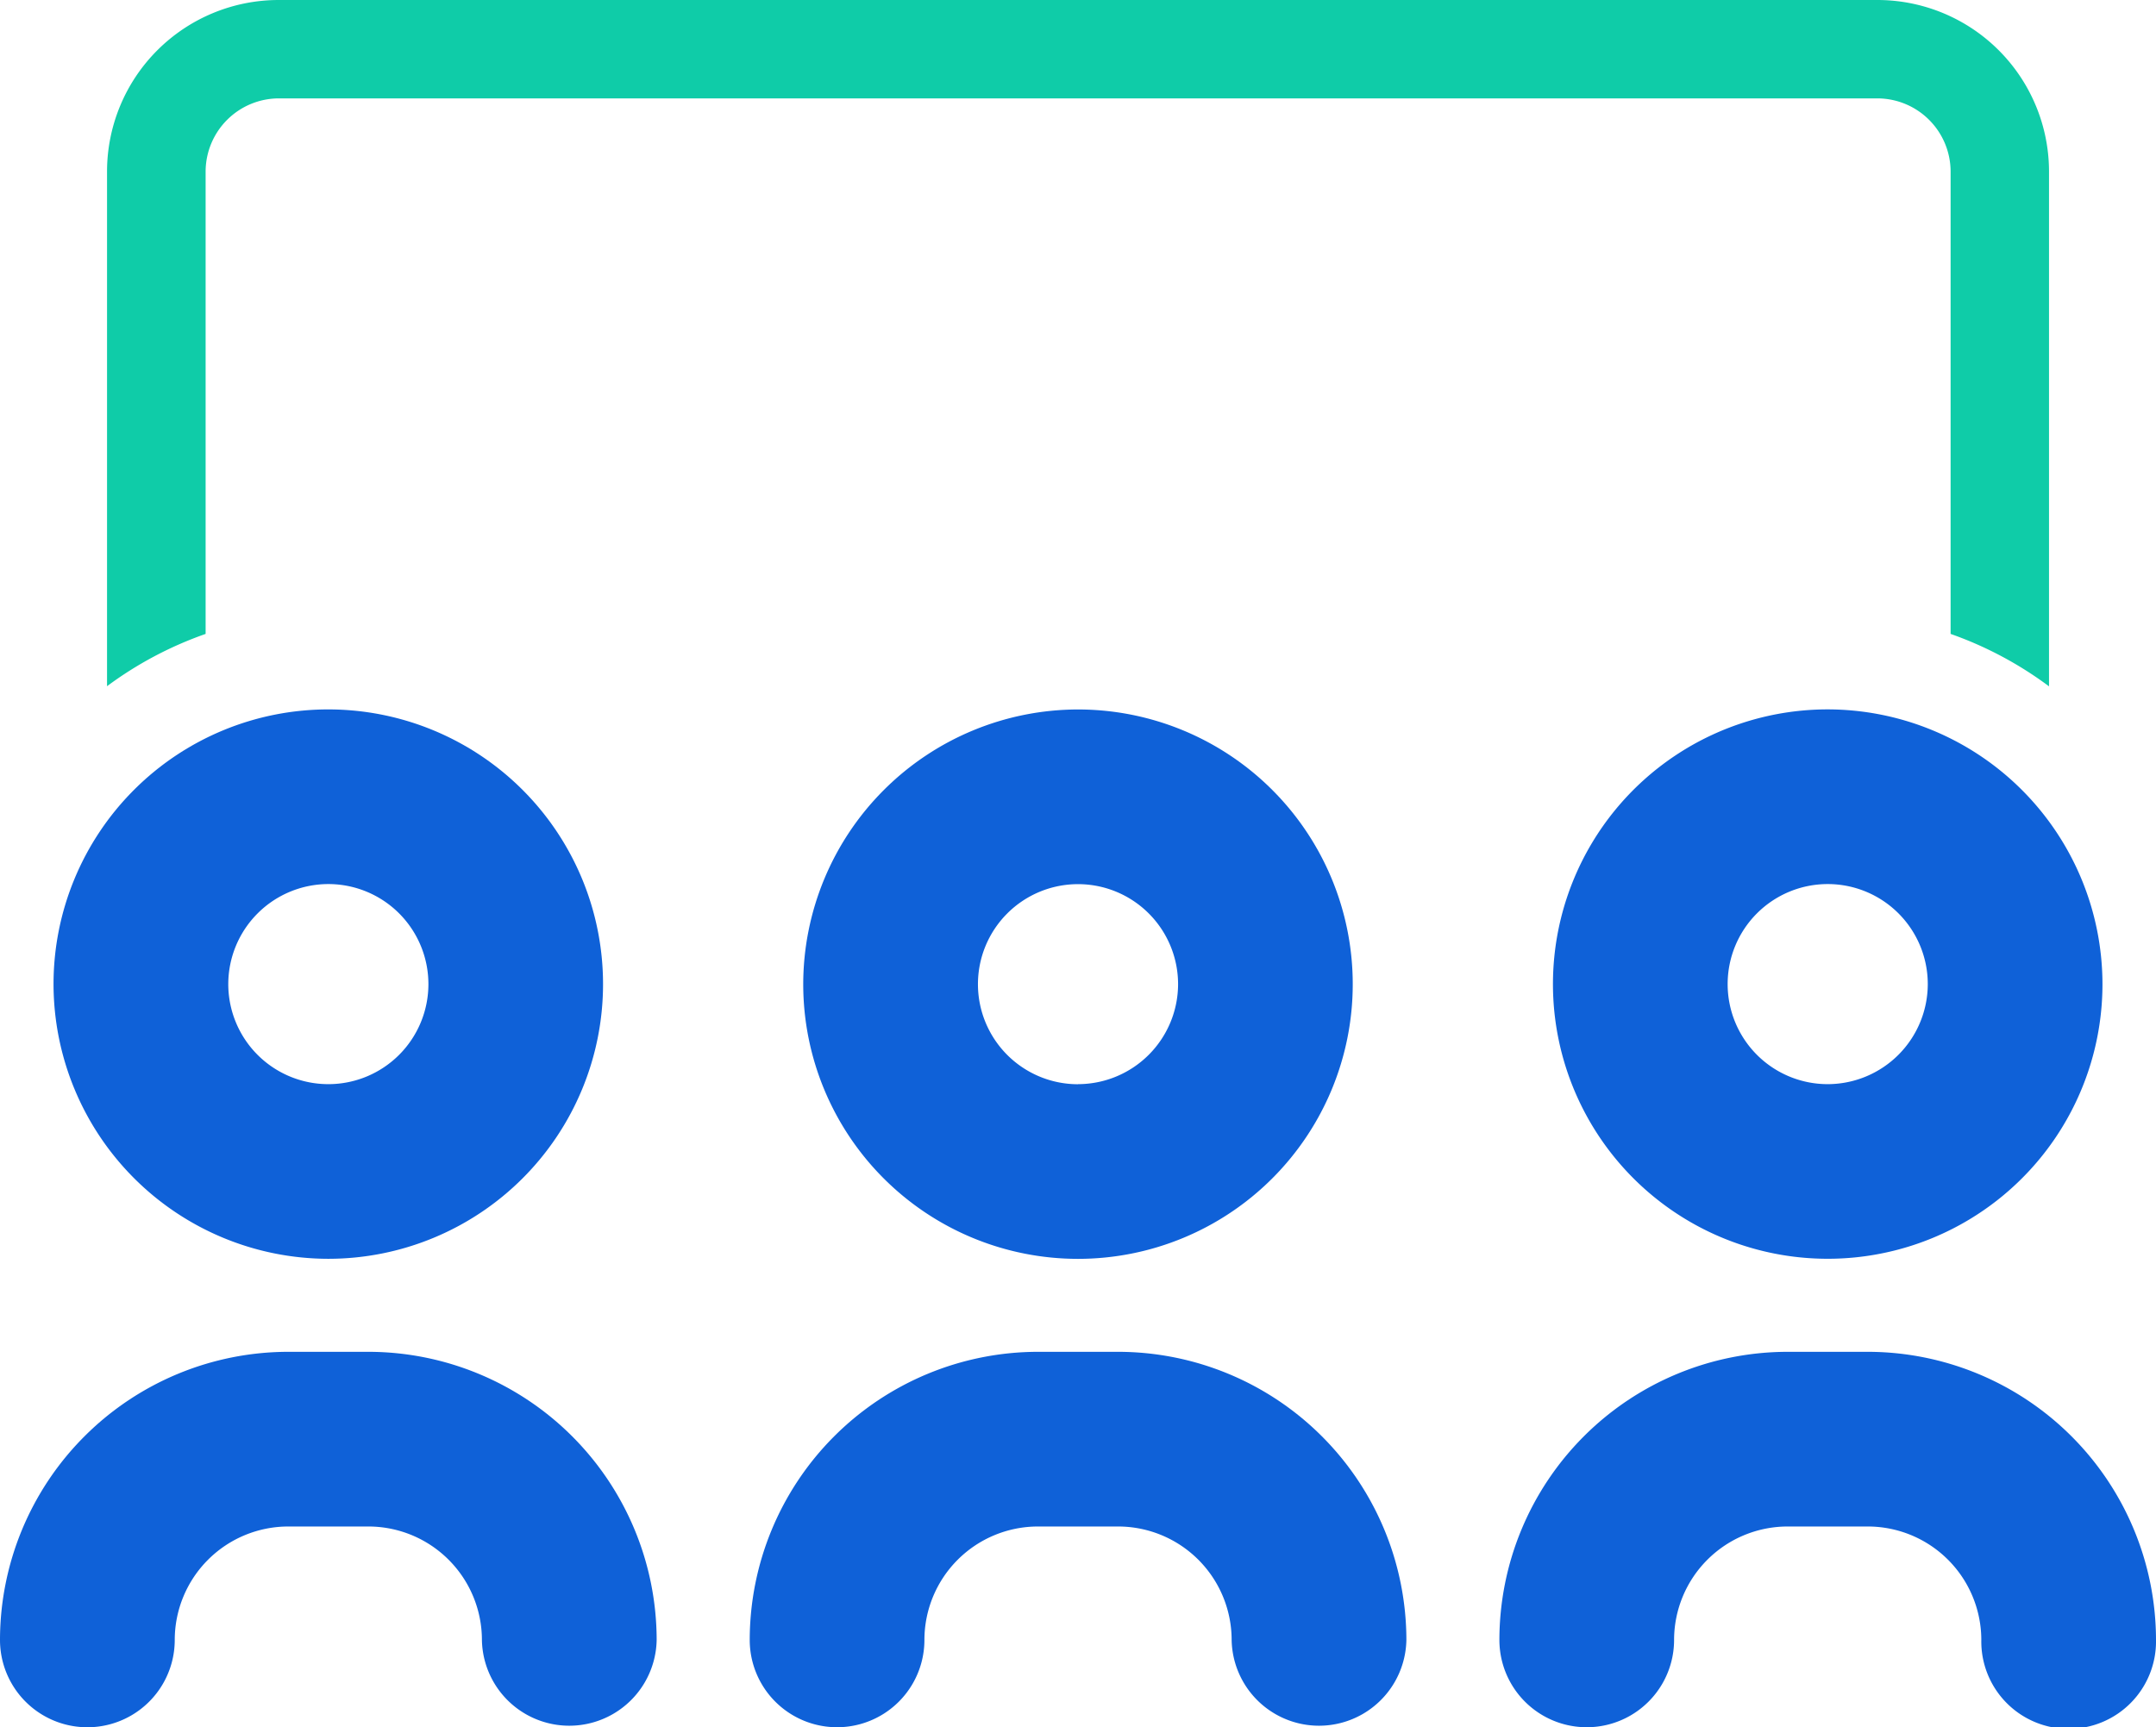 <svg xmlns="http://www.w3.org/2000/svg" width="76.681" height="61.446" viewBox="0 0 76.681 61.446"><defs><style>.a{fill:#0f61d8;}.b{fill:#0fcca8;}</style></defs><g transform="translate(-895.387 -45.889)"><path class="a" d="M960.393,71.125a9.772,9.772,0,1,0,9.771,9.772A9.784,9.784,0,0,0,960.393,71.125Zm0,13.332a3.559,3.559,0,1,1,3.558-3.56A3.565,3.565,0,0,1,960.393,84.457Z"/><path class="a" d="M935.156,93.979H932.3a10.26,10.26,0,0,0-10.248,10.249,3.106,3.106,0,1,0,6.213,0,4.04,4.04,0,0,1,4.035-4.035h2.857a4.04,4.04,0,0,1,4.035,4.035,3.108,3.108,0,0,0,6.215,0A10.261,10.261,0,0,0,935.156,93.979Z"/><path class="a" d="M961.82,93.979h-2.857a10.26,10.26,0,0,0-10.248,10.249,3.106,3.106,0,1,0,6.213,0,4.04,4.04,0,0,1,4.035-4.035h2.857a4.04,4.04,0,0,1,4.035,4.035,3.107,3.107,0,1,0,6.213,0A10.26,10.26,0,0,0,961.82,93.979Z"/><path class="a" d="M908.492,93.979h-2.855a10.261,10.261,0,0,0-10.25,10.249,3.107,3.107,0,0,0,6.215,0,4.04,4.04,0,0,1,4.035-4.035h2.855a4.04,4.04,0,0,1,4.035,4.035,3.108,3.108,0,0,0,6.215,0A10.261,10.261,0,0,0,908.492,93.979Z"/><path class="a" d="M907.064,90.67a9.772,9.772,0,1,0-9.773-9.773A9.785,9.785,0,0,0,907.064,90.67Zm0-13.331a3.559,3.559,0,1,1-3.558,3.558A3.563,3.563,0,0,1,907.064,77.339Z"/><path class="a" d="M923.955,80.9a9.772,9.772,0,1,0,9.774-9.772A9.785,9.785,0,0,0,923.955,80.9Zm9.774,3.56a3.559,3.559,0,1,1,3.558-3.56A3.564,3.564,0,0,1,933.729,84.457Z"/><path class="b" d="M902.7,68.44V51.995a2.609,2.609,0,0,1,2.606-2.606h56.851a2.609,2.609,0,0,1,2.606,2.606V68.44a13.164,13.164,0,0,1,3.5,1.865V51.995a6.106,6.106,0,0,0-6.106-6.106H905.3a6.106,6.106,0,0,0-6.106,6.106V70.3A13.19,13.19,0,0,1,902.7,68.44Z"/></g></svg>